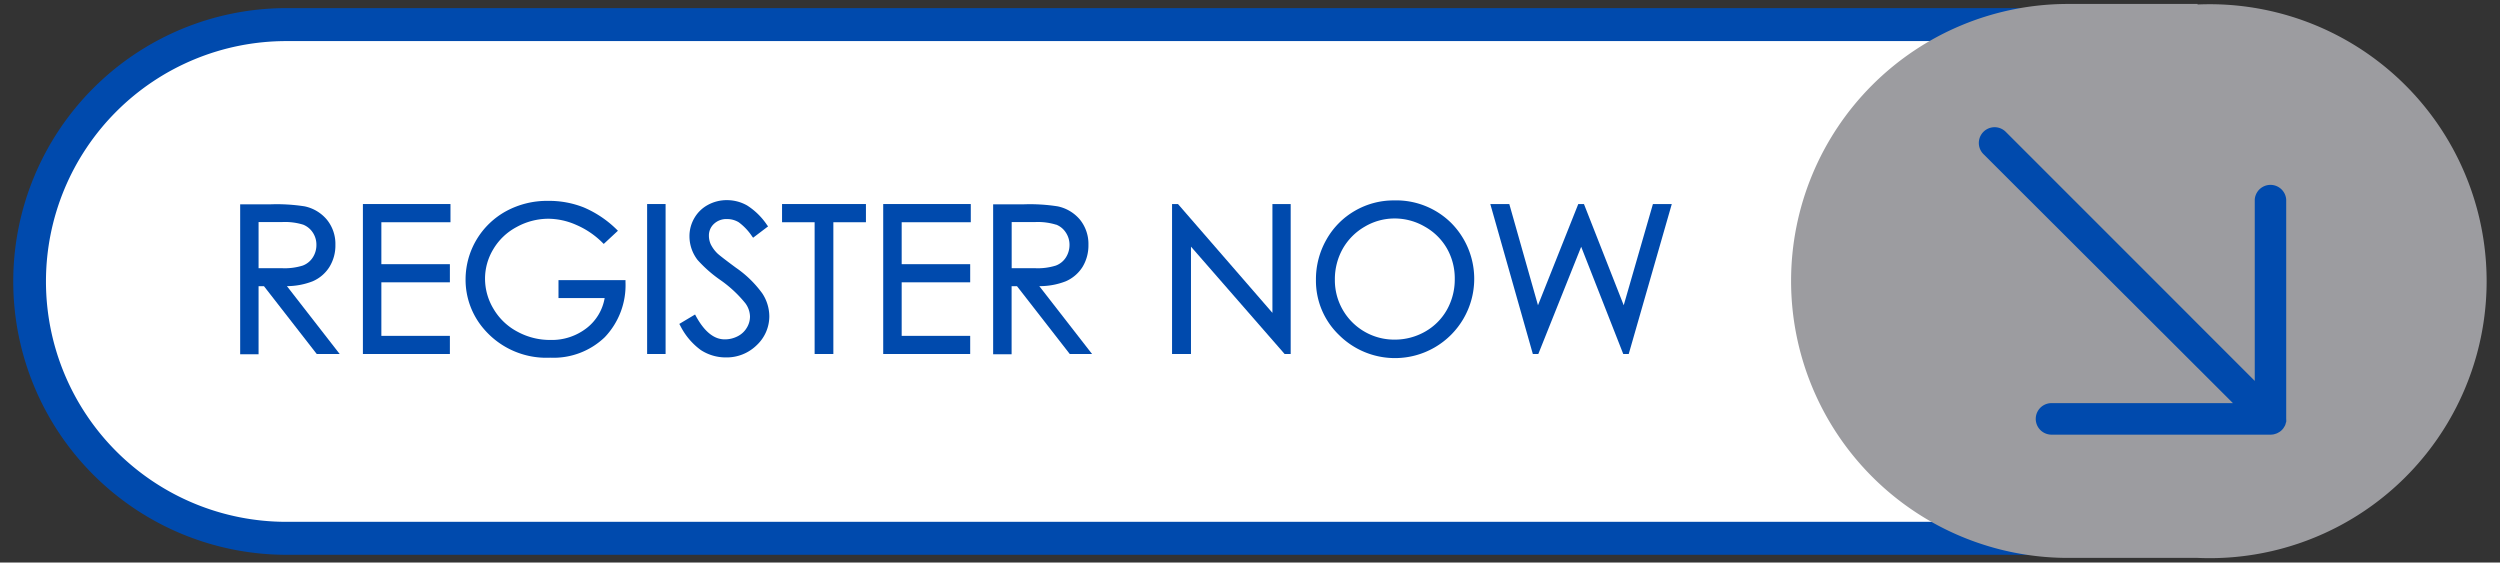 <?xml version="1.0" encoding="UTF-8" standalone="no"?><svg xmlns="http://www.w3.org/2000/svg" xmlns:xlink="http://www.w3.org/1999/xlink" data-name="Layer 1" fill="#000000" height="85.3" preserveAspectRatio="xMidYMid meet" version="1" viewBox="61.4 207.4 379.1 85.3" width="379.1" zoomAndPan="magnify"><rect x="61.4" y="207.4" width="379.1" height="85.3" fill="#333333" stroke="none"/><g id="change1_1"><path d="M102,210.91H371.86l18.26,28.17-14.87,49.31H101l-17.41-5.16-13.9-15.55L65.05,248.8l5.38-17.61,8.9-11s14.77-7.53,15.36-7.53S102,210.91,102,210.91Z" fill="#ffffff"/></g><g id="change2_1"><path d="M393,291.53H104.86a41.45,41.45,0,1,1,0-82.9H393a41.45,41.45,0,0,1,0,82.9Zm-288.18-77.9a36.45,36.45,0,1,0,0,72.9H393a36.45,36.45,0,0,0,0-72.9Z" fill="#004aad"/></g><g id="change3_1"><path d="M394.64,208H375A42,42,0,1,0,375,292h19.64a42,42,0,1,0,0-83.92Z" fill="#9c9ca0"/></g><g id="change2_2"><path d="M407.94,271.83a2.17,2.17,0,0,0,.07-.24c0-.07.05-.13.07-.2a2.49,2.49,0,0,0,0-.47V237.67a2.39,2.39,0,0,0-4.77,0v27.49l-37.76-37.77a2.39,2.39,0,1,0-3.38,3.38L400,268.53H372.49a2.39,2.39,0,0,0,0,4.78h33.25a2.4,2.4,0,0,0,.46-.05l.21-.06.24-.08a1.67,1.67,0,0,0,.23-.12l.18-.1a2.31,2.31,0,0,0,.66-.66c0-.05.06-.11.1-.17S407.91,271.91,407.94,271.83Z" fill="#004aad"/></g><g id="change2_3"><path d="M108.8,250.06a5.62,5.62,0,0,0,2.56-2.19,6.19,6.19,0,0,0,.9-3.34,5.81,5.81,0,0,0-1.31-3.84,6,6,0,0,0-3.36-2,27.41,27.41,0,0,0-5.07-.31h-4.7v22.74h2.79V250.8h.82l8,10.28h3.48l-8-10.29A10.82,10.82,0,0,0,108.8,250.06Zm-1.42-8.59a3.16,3.16,0,0,1,1.45,1.19,3.31,3.31,0,0,1,.55,1.87,3.44,3.44,0,0,1-.55,1.91,3.09,3.09,0,0,1-1.52,1.23,9.18,9.18,0,0,1-3.17.4l-3.53,0v-7h3.62A9.36,9.36,0,0,1,107.38,241.47Z" fill="#004aad"/></g><g id="change2_4"><path d="M116.43 261.08L129.62 261.08 129.62 258.33 119.23 258.33 119.23 250.21 129.62 250.21 129.62 247.46 119.23 247.46 119.23 241.1 129.71 241.1 129.71 238.34 116.43 238.34 116.43 261.08z" fill="#004aad"/></g><g id="change2_5"><path d="M146.09,252.6h7a7.33,7.33,0,0,1-2.65,4.49,8.6,8.6,0,0,1-5.59,1.86,10.3,10.3,0,0,1-5-1.26,9.15,9.15,0,0,1-3.6-3.43,8.88,8.88,0,0,1-1.3-4.6,8.63,8.63,0,0,1,1.26-4.48,9,9,0,0,1,3.54-3.36,10,10,0,0,1,4.82-1.25,10.61,10.61,0,0,1,4.18.92,12.78,12.78,0,0,1,4,2.7l.2.2,2.15-2-.22-.22a16.16,16.16,0,0,0-4.94-3.31,14.25,14.25,0,0,0-5.42-1,13,13,0,0,0-6.37,1.56A11.81,11.81,0,0,0,132,249.71a11.42,11.42,0,0,0,2.83,7.64,12.45,12.45,0,0,0,10,4.29,11.21,11.21,0,0,0,8.28-3.11,11.42,11.42,0,0,0,3.14-8.35v-.3H146.09Z" fill="#004aad"/></g><g id="change2_6"><path d="M159.53 238.34H162.33V261.08H159.53z" fill="#004aad"/></g><g id="change2_7"><path d="M173,248c-1.6-1.18-2.55-1.92-2.83-2.19a5.12,5.12,0,0,1-1-1.38,3.2,3.2,0,0,1-.27-1.28,2.38,2.38,0,0,1,.76-1.8,2.73,2.73,0,0,1,2-.73,3.35,3.35,0,0,1,1.77.49,8.54,8.54,0,0,1,2,2.11l.17.23,2.27-1.72-.17-.23a10.31,10.31,0,0,0-3-2.94,6.17,6.17,0,0,0-3.08-.81,5.91,5.91,0,0,0-2.87.72,5.24,5.24,0,0,0-2.06,2,5.44,5.44,0,0,0-.74,2.79,5.89,5.89,0,0,0,1.23,3.56,19.84,19.84,0,0,0,3.51,3.08,18.4,18.4,0,0,1,3.74,3.49,3.53,3.53,0,0,1,.7,2,3.24,3.24,0,0,1-.48,1.7,3.35,3.35,0,0,1-1.37,1.29,4.18,4.18,0,0,1-2,.48c-1.61,0-3.07-1.18-4.34-3.51l-.14-.26-2.39,1.43.14.25a10.23,10.23,0,0,0,3.12,3.71,6.91,6.91,0,0,0,3.82,1.12,6.49,6.49,0,0,0,4.66-1.86,6,6,0,0,0,1.91-4.4A6.38,6.38,0,0,0,177,251.9,16.42,16.42,0,0,0,173,248Z" fill="#004aad"/></g><g id="change2_8"><path d="M179.99 241.1L184.93 241.1 184.93 261.08 187.77 261.08 187.77 241.1 192.71 241.1 192.71 238.34 179.99 238.34 179.99 241.1z" fill="#004aad"/></g><g id="change2_9"><path d="M195.33 261.08L208.52 261.08 208.52 258.33 198.13 258.33 198.13 250.21 208.52 250.21 208.52 247.46 198.13 247.46 198.13 241.1 208.61 241.1 208.61 238.34 195.33 238.34 195.33 261.08z" fill="#004aad"/></g><g id="change2_10"><path d="M223,250.06a5.67,5.67,0,0,0,2.56-2.19,6.27,6.27,0,0,0,.89-3.34,5.85,5.85,0,0,0-1.3-3.84,6,6,0,0,0-3.37-2,27.28,27.28,0,0,0-5.06-.31H212v22.74h2.8V250.8h.82l8,10.28H227l-8-10.29A10.82,10.82,0,0,0,223,250.06Zm-1.42-8.59a3.09,3.09,0,0,1,1.44,1.19,3.32,3.32,0,0,1,.56,1.87,3.52,3.52,0,0,1-.55,1.91,3.09,3.09,0,0,1-1.52,1.23,9.18,9.18,0,0,1-3.17.4l-3.53,0v-7h3.62A9.36,9.36,0,0,1,221.54,241.47Z" fill="#004aad"/></g><g id="change2_11"><path d="M254.35 254.84L240.03 238.34 239.13 238.34 239.13 261.08 242 261.08 242 244.8 256.2 261.08 257.12 261.08 257.12 238.34 254.35 238.34 254.35 254.84z" fill="#004aad"/></g><g id="change2_12"><path d="M272.77,237.79a11.69,11.69,0,0,0-5.92,1.58,11.57,11.57,0,0,0-4.32,4.38,12.13,12.13,0,0,0-1.58,6.06,11.4,11.4,0,0,0,3.48,8.37,12,12,0,0,0,17-17A11.85,11.85,0,0,0,272.77,237.79Zm4.73,19.9a9.27,9.27,0,0,1-4.63,1.21,9,9,0,0,1-9.05-9.1,9.43,9.43,0,0,1,1.2-4.69,9,9,0,0,1,3.33-3.34,8.85,8.85,0,0,1,4.52-1.24,9.07,9.07,0,0,1,4.59,1.24,8.85,8.85,0,0,1,3.35,3.3A9.15,9.15,0,0,1,282,249.7a9.39,9.39,0,0,1-1.19,4.68A8.7,8.7,0,0,1,277.5,257.69Z" fill="#004aad"/></g><g id="change2_13"><path d="M312.05 238.34L307.62 253.69 301.59 238.34 300.73 238.34 294.62 253.69 290.27 238.34 287.39 238.34 293.84 261.08 294.67 261.08 301.17 244.82 307.55 261.08 308.38 261.08 314.91 238.34 312.05 238.34z" fill="#004aad"/></g></svg>